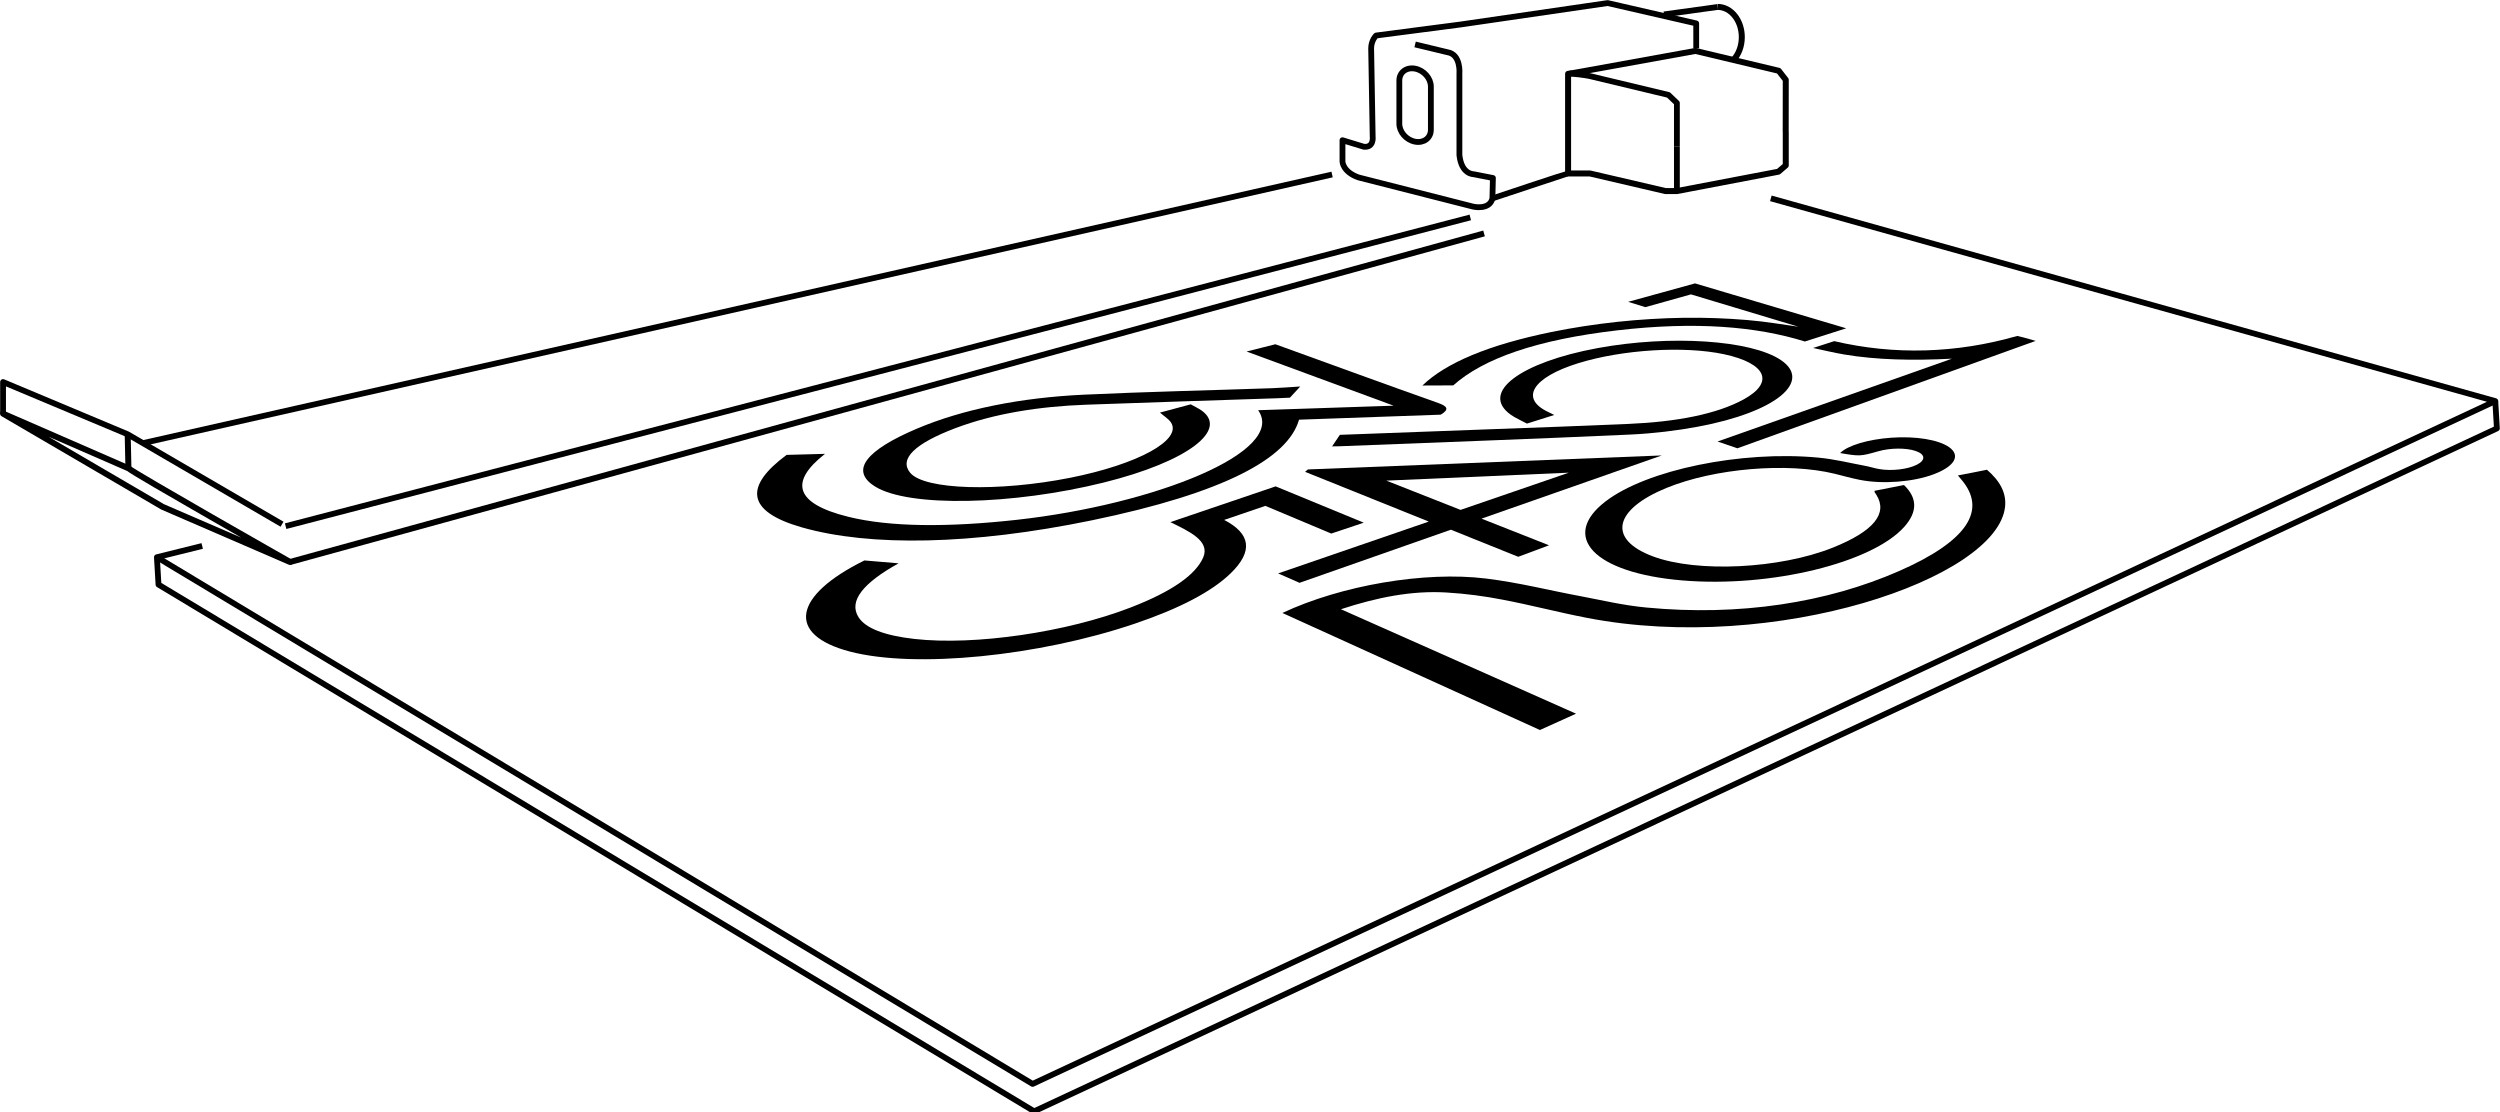 <svg id="m2" width="100%" height="100%" viewBox="0 0 409 182" version="1.1" xmlns="http://www.w3.org/2000/svg" xmlns:xlink="http://www.w3.org/1999/xlink" xml:space="preserve" xmlns:serif="http://www.serif.com/" style="fill-rule:evenodd;clip-rule:evenodd;stroke-linejoin:round;stroke-miterlimit:2;">
        <g id="Livello_1-2">
        <g>
        <g>
        <path d="M289.71,32.45L408.23,65.62L168.93,177.33L25.67,91.16" style="fill:none;fill-rule:nonzero;stroke:black;stroke-width:0.95px;" />
        <path d="M408.23,65.62L408.49,70.09L169.19,181.81L25.93,95.64L25.67,91.16L33.08,89.32" style="fill:none;fill-rule:nonzero;stroke:black;stroke-width:0.95px;" />
        <g id="fzZF49">
        <g>
        <path d="M205.83,67.11C213.38,66.86 220.43,66.62 228,66.37C223.61,64.75 219.54,63.26 215.54,61.78C211.63,60.34 207.78,58.92 203.94,57.51C205.6,57.09 207.01,56.73 208.65,56.32C209.13,56.49 209.55,56.65 209.98,56.8C218.12,59.75 226.49,62.81 235.32,65.94C236.78,66.46 237.16,66.98 235.7,67.84C228.15,68.11 220.41,68.38 212.52,68.66C210.75,74.91 200.46,80.63 178.51,85.15C159.04,89.15 142.39,89.47 131.19,86.28C121.98,83.65 121.81,79.51 128.69,74.42C130.92,74.36 132.85,74.31 134.97,74.25C129.18,78.78 129.93,82.36 138.79,84.55C145.53,86.22 155.02,86.3 166.37,85.04C188.9,82.54 210.61,73.89 205.83,67.11Z" style="fill-rule:nonzero;" />
        <path d="M320.34,77.78C321.97,77.46 323.43,77.17 325.06,76.85C327.27,78.73 328.26,80.72 328.03,82.9C326.78,94.67 290.38,107.05 259.61,101.08C254.82,100.15 250.48,98.99 245.74,98.09C242.94,97.55 239.86,97.12 236.59,96.93C230.99,96.6 225.3,97.72 219.38,99.67C231.59,105.09 244.3,110.74 257.84,116.76C255.8,117.68 253.97,118.51 251.93,119.43C237.04,112.66 223.03,106.29 209.8,100.28C219.4,95.77 233.08,93.41 243.12,94.65C248.63,95.33 253.37,96.57 258.55,97.53C262.07,98.19 265.43,99.02 269.33,99.39C284.56,100.85 298.88,98.61 310.72,93.41C321.8,88.54 325.16,83.49 320.89,78.47C320.73,78.28 320.57,78.09 320.31,77.79L320.34,77.78Z" style="fill-rule:nonzero;" />
        <path d="M217.93,73.03C218.36,72.4 218.76,71.8 219.2,71.14C227.78,70.82 236.05,70.51 244.22,70.21C251.72,69.93 259.12,69.68 266.47,69.35C274.26,69.01 280.8,67.77 285.23,65.36C290.42,62.53 288.91,59.42 282.04,57.95C275.57,56.57 265.47,57.17 258.2,59.42C250.75,61.73 248.5,65.21 253.39,67.45C253.67,67.58 253.93,67.72 254.28,67.89C252.87,68.34 251.5,68.77 249.81,69.3C248.86,68.79 247.86,68.35 247.16,67.85C242.03,64.18 248.84,59.26 261.36,56.95C273.25,54.76 286.49,55.62 291.36,58.91C296.48,62.37 290.73,67.39 277.76,69.81C274.35,70.45 270.43,70.92 266.81,71.09C251.26,71.8 235.4,72.37 219.13,73.01C218.76,73.02 218.4,73.01 217.93,73.03Z" style="fill-rule:nonzero;" />
        <path d="M306.7,80.29C308.25,79.99 309.78,79.68 311.49,79.35C313.72,81.5 313.71,83.76 311.52,86.21C306.3,92.05 289.78,96.17 275.25,94.96C260.67,93.74 255.25,87.76 262.63,82.06C269.39,76.84 284.92,73.69 297.41,74.86C300.19,75.12 302.58,75.74 305.13,76.21C305.94,76.36 306.62,76.6 307.44,76.74C309.44,77.09 312.05,76.79 313.55,76.05C315.08,75.3 315.01,74.32 313.4,73.78C311.85,73.25 309.28,73.27 307.36,73.81C304.36,74.66 304.26,74.67 301.05,74.12C302.24,72.89 305.62,71.88 309.38,71.61C313.45,71.32 317.19,71.94 318.91,73.18C320.78,74.53 319.8,76.29 316.36,77.59C313.02,78.85 308.04,79.25 304.29,78.51C302.83,78.22 301.53,77.85 300.17,77.51C292.44,75.62 280.52,76.6 272.63,79.83C264.06,83.34 262.87,88.22 270.46,91.04C277.71,93.73 291.19,93.05 299.83,89.6C306.63,86.88 308.86,83.98 306.98,80.96C306.88,80.81 306.78,80.66 306.68,80.5C306.66,80.48 306.68,80.45 306.69,80.29L306.7,80.29Z" style="fill-rule:nonzero;" />
        <path d="M212.73,63.22C212.06,63.95 211.58,64.47 211.03,65.06C210.33,65.09 209.53,65.14 208.75,65.16C198.55,65.5 188.22,65.83 177.68,66.21C170,66.49 162.63,67.66 156.35,70.03C149.62,72.57 147.06,75.1 148.9,77.34C151.23,80.16 163.37,80.48 175.01,78.18C186.26,75.95 193.41,71.96 191.58,69.13C191.21,68.55 190.4,68.05 189.77,67.5C191.34,67.08 192.91,66.66 194.8,66.15C195.42,66.5 196.06,66.8 196.54,67.13C201.05,70.31 194.36,75.51 180.62,78.93C165.71,82.64 148.66,83.04 143.14,79.58C138.93,76.94 141.83,73.61 149.91,70.17C157.45,66.95 167.01,65.05 177.3,64.57C187.83,64.08 197.98,63.86 208.09,63.51C209.54,63.46 211.05,63.33 212.72,63.23L212.73,63.22Z" style="fill-rule:nonzero;" />
        <path d="M277.33,46.37C285.4,48.77 293.56,51.19 302.04,53.71C299.84,54.41 297.66,55.11 295.28,55.87C287.32,53.39 277.32,52.57 264.63,54.04C251.45,55.57 242.69,58.64 237.75,63.05C236.14,63.05 234.58,63.06 232.7,63.07C236.58,59.34 243.53,56.43 253.79,54.32C257.21,53.62 260.98,53.04 264.63,52.65C268.19,52.27 271.95,52.04 275.45,51.99C278.99,51.94 282.54,52.08 285.78,52.35C288.97,52.61 291.81,53.13 294.22,53.45C288.6,51.76 282.62,49.96 276.64,48.16L269.18,50.25C268.22,49.95 267.38,49.69 266.36,49.38C268.2,48.87 270.01,48.38 271.81,47.88L277.32,46.36L277.33,46.37Z" style="fill-rule:nonzero;" />
        <path d="M242.35,84.84C246.11,86.32 249.68,87.73 253.42,89.21C251.72,89.84 250.19,90.41 248.38,91.09C244.73,89.62 241.1,88.16 237.36,86.66C229.31,89.48 221.21,92.33 212.6,95.35C211.37,94.81 210.33,94.35 209.1,93.81C217.62,90.88 225.74,88.08 233.75,85.33C226.69,82.49 220.01,79.8 213.51,77.19C213.66,77.06 213.81,76.93 213.97,76.8C233.6,76.02 252.69,75.27 271.87,74.51C262.27,77.88 252.73,81.22 242.35,84.86L242.35,84.84ZM238.94,83.42C245.26,81.25 251.28,79.18 256.66,77.33C246.98,77.75 236.87,78.19 226.8,78.63C230.61,80.13 234.7,81.75 238.95,83.42L238.94,83.42Z" style="fill-rule:nonzero;" />
        <path d="M141.44,91.69C143.32,91.85 145.06,91.99 147.01,92.16C141.22,95.37 138.78,98.34 140.46,100.98C141.61,102.79 144.71,103.98 149.59,104.53C159.51,105.65 174.57,103.42 184.99,99.38C191.86,96.72 195.62,93.99 196.84,91.21C198.03,88.48 194.5,86.91 191.47,85.42C197.49,83.37 203.09,81.47 208.69,79.57C213.22,81.43 218.07,83.43 223.11,85.51L217.8,87.29C214.17,85.77 210.63,84.28 207.01,82.76C204.64,83.57 202.56,84.27 200.27,85.06C204.59,87.29 205.08,90.17 201.33,93.8C198.29,96.75 193.08,99.52 185.63,102.04C169.97,107.35 149.77,109.4 139.06,106.6C128.52,103.84 129.78,97.43 141.42,91.69L141.44,91.69Z" style="fill-rule:nonzero;" />
        <path d="M284.23,73.34L280.99,72.23C294.85,67.33 307.57,62.84 319.34,58.68C312.97,59.01 307.05,58.89 301.75,58C299.98,57.7 298.41,57.31 296.62,56.93C297.96,56.5 299,56.16 300.08,55.81C309.91,58.12 320.08,57.82 330.02,54.96C330.35,55.04 330.73,55.12 331.06,55.21C331.7,55.38 332.32,55.57 333.04,55.77C318.38,61.05 302.28,66.84 284.24,73.34L284.23,73.34Z" style="fill-rule:nonzero;" />
                            </g>
                        </g>
                    </g>
        <g>
        <path d="M292.14,21.63L292.15,13.06L291,11.58L277.37,8.33L258.06,11.83L256.54,12.08L256.54,28.38L260.12,28.38L272.47,31.26L274.34,31.26L290.95,28.09L292.15,27.06L292.15,21.63" style="fill:none;fill-rule:nonzero;stroke:black;stroke-width:0.98px;" />
        <path d="M274.34,24.01L274.34,16.85L272.96,15.53L260.24,12.48C260.24,12.48 259.13,12.2 256.76,12.03" style="fill:none;fill-rule:nonzero;stroke:black;stroke-width:0.95px;" />
        <path d="M274.34,30.97L274.34,24.01" style="fill:none;fill-rule:nonzero;stroke:black;stroke-width:0.95px;" />
        <path d="M231.51,7.27L236.78,8.54C239.04,8.87 238.76,12.04 238.76,12.04L238.76,25.37C239.09,28.54 241.07,28.5 241.07,28.5L244.24,29.12L244.16,32.45C243.71,34.43 241.03,33.81 241.03,33.81L222.26,29.03C219.67,28.12 219.63,26.44 219.63,26.44L219.63,22.94L223.13,24.01C224.82,24.17 224.57,22.36 224.57,22.36L224.32,7.91C224.32,6.59 225.14,5.81 225.14,5.81L238.93,4.01L263.01,0.5L277.5,3.83L277.5,7.91" style="fill:none;fill-rule:nonzero;stroke:black;stroke-width:0.95px;" />
        <path d="M283.59,9.81C284.43,8.9 284.96,7.57 284.96,6.07C284.96,3.34 283.19,1.13 281.01,1.13" style="fill:none;fill-rule:nonzero;stroke:black;stroke-width:0.98px;" />
        <path d="M281.01,1.14L272.22,2.36" style="fill:none;fill-rule:nonzero;stroke:black;stroke-width:0.95px;" />
        <path d="M231.51,23.18C232.93,23.45 234.09,22.58 234.09,21.23L234.09,14.16C234.09,12.81 232.94,11.5 231.51,11.23C230.09,10.96 228.93,11.83 228.93,13.18L228.93,20.25C228.93,21.6 230.08,22.91 231.51,23.18Z" style="fill:none;fill-rule:nonzero;stroke:black;stroke-width:0.95px;" />
        <path d="M256.54,28.38C256.38,28.38 244.15,32.46 244.15,32.46" style="fill:none;fill-rule:nonzero;stroke:black;stroke-width:0.95px;" />
                    </g>
        <path d="M46.73,86.08L240.54,35.57" style="fill:none;fill-rule:nonzero;stroke:black;stroke-width:0.95px;" />
        <path d="M47.45,91.94L242.79,38.19" style="fill:none;fill-rule:nonzero;stroke:black;stroke-width:0.98px;" />
        <path d="M23.32,72.51L217.93,28.55" style="fill:none;fill-rule:nonzero;stroke:black;stroke-width:0.95px;" />
        <path d="M21.01,76.6C21.77,77.36 47.45,91.94 47.45,91.94L26.6,82.92L0.5,67.67L21.01,76.61L21.01,76.6Z" style="fill:none;fill-rule:nonzero;stroke:black;stroke-width:0.98px;" />
        <path d="M46.14,85.76L20.89,71.05L0.5,62.5L0.5,67.67" style="fill:none;fill-rule:nonzero;stroke:black;stroke-width:0.95px;" />
        <path d="M20.89,71.05L21.01,76.6" style="fill:none;fill-rule:nonzero;stroke:black;stroke-width:0.98px;" />
                </g>
            </g>
        </svg>